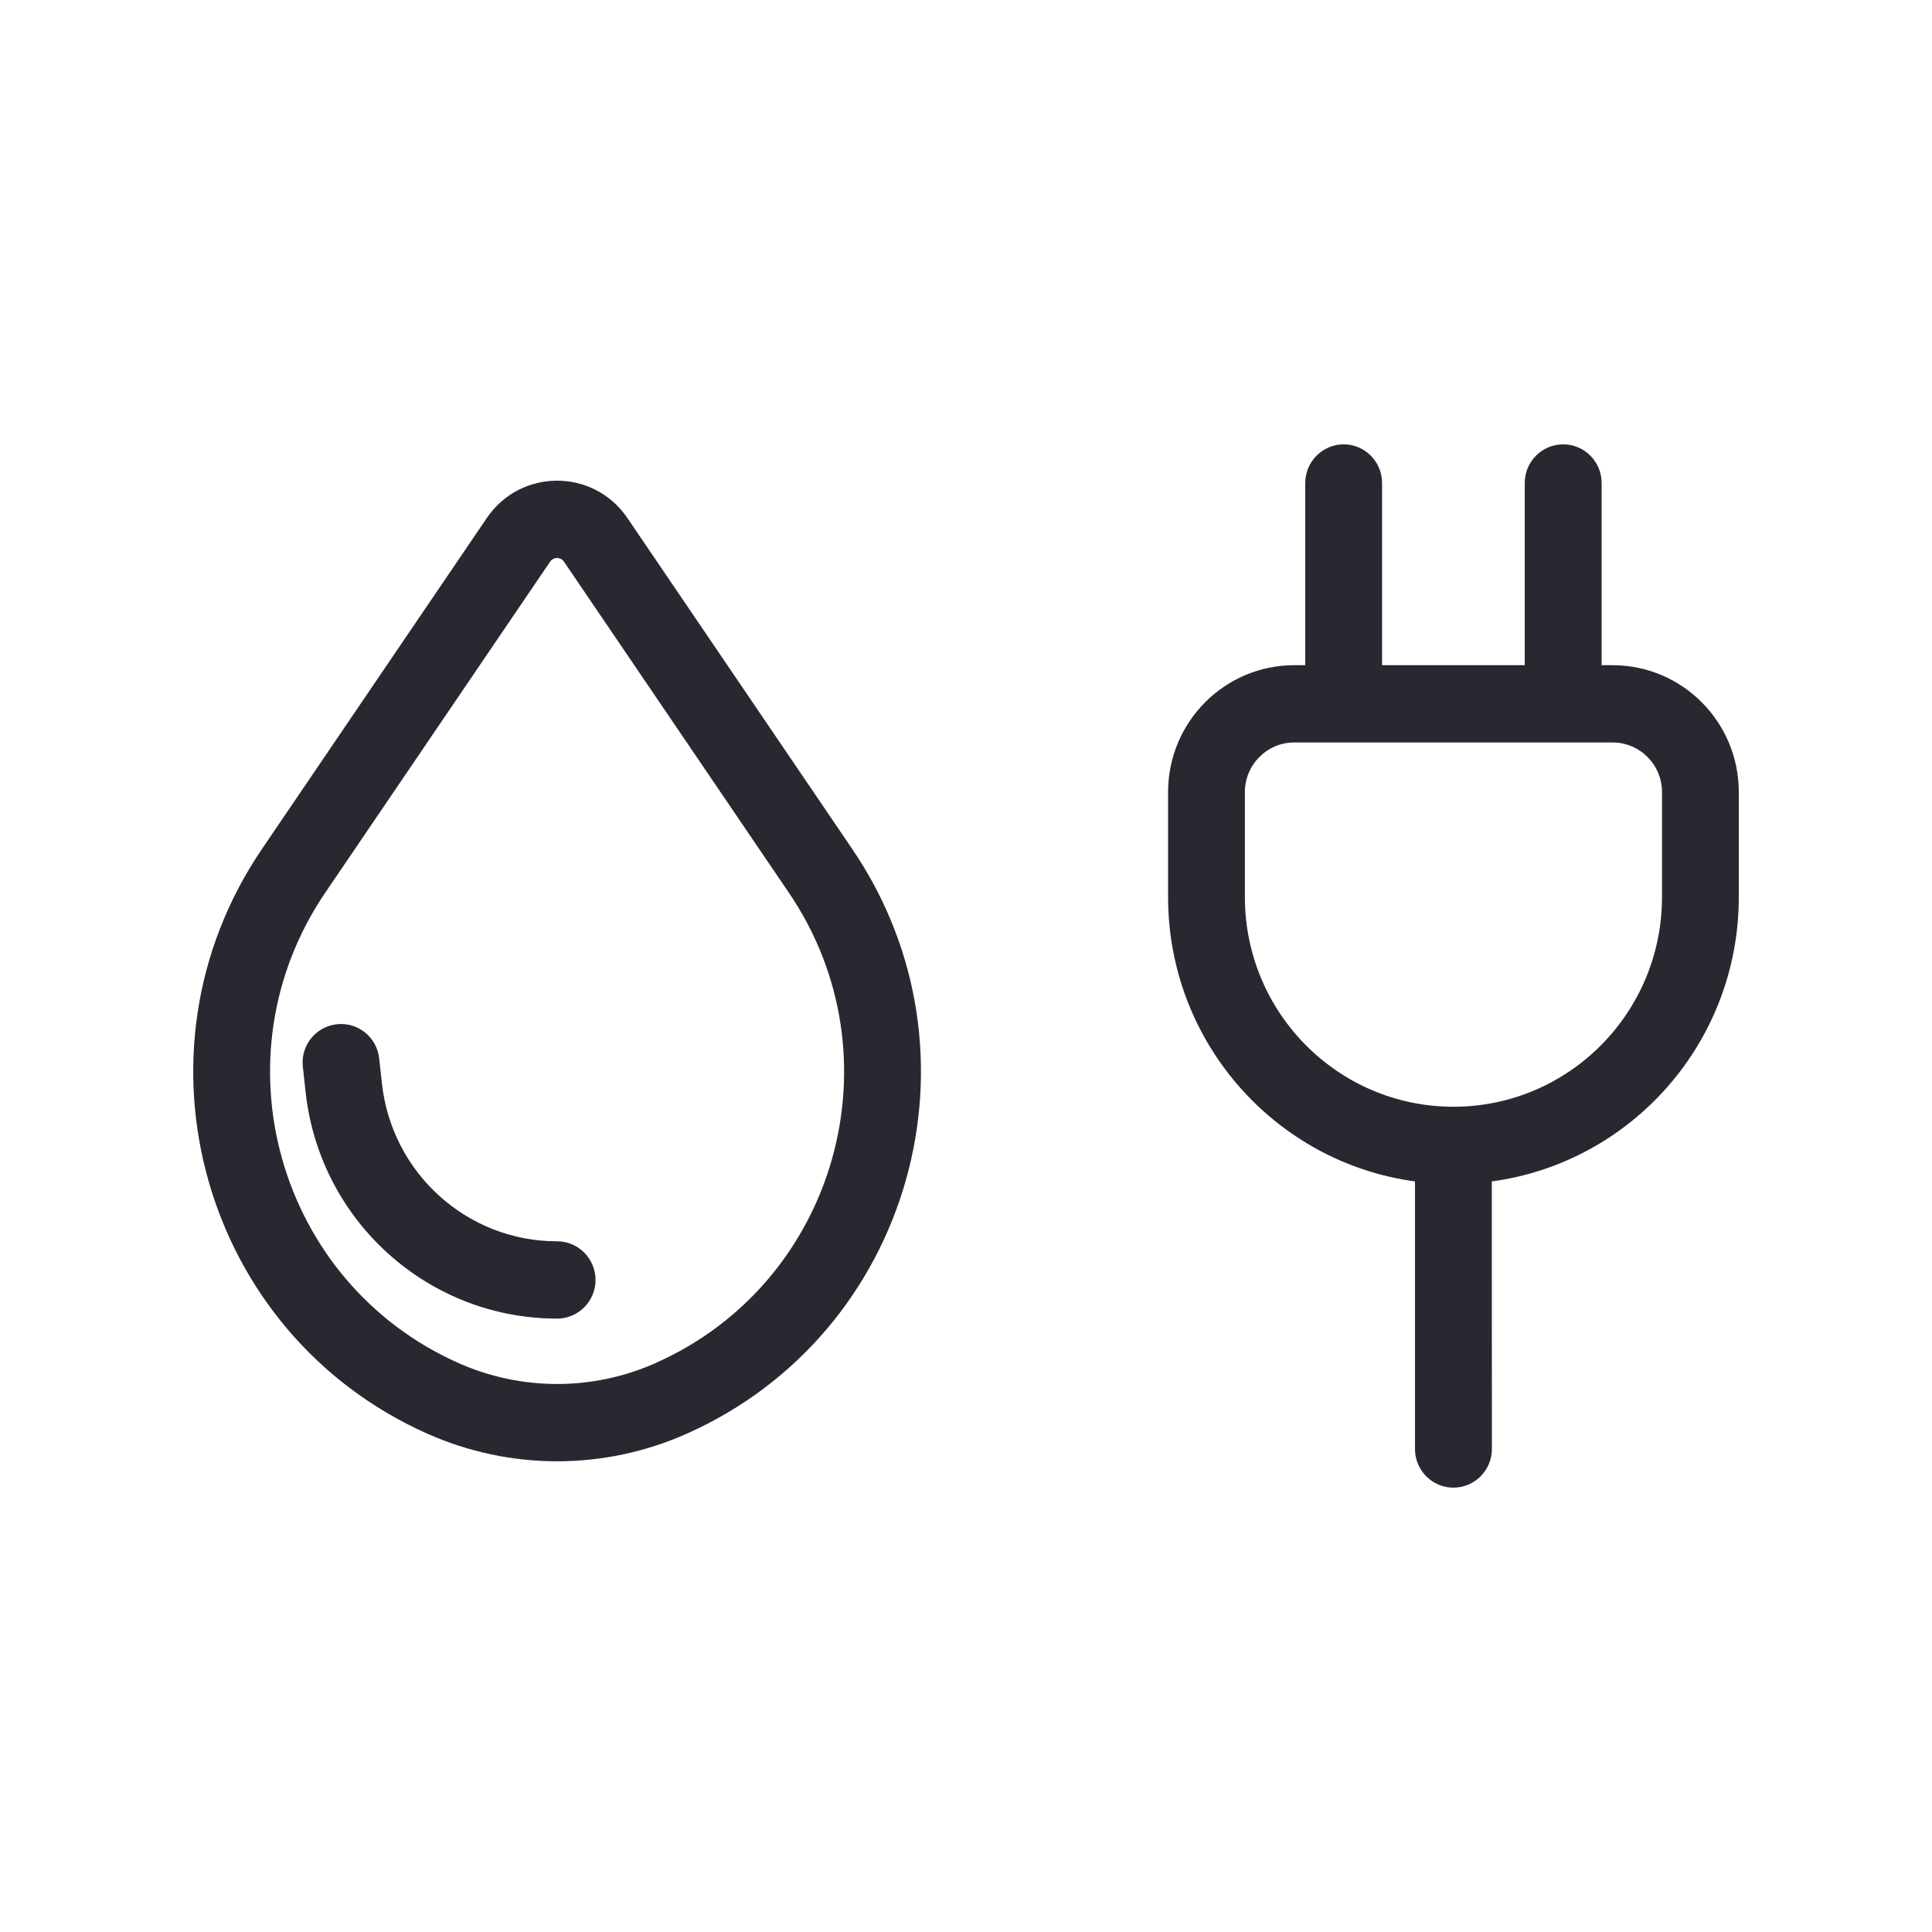 <svg xmlns:xlink="http://www.w3.org/1999/xlink" xmlns="http://www.w3.org/2000/svg" class="icon__xoyR7 sm__fBRk3 icon__xoyR7 icon__m6ELa drop-icon__Czj3h" width="100"  height="100" ><defs><symbol xmlns="http://www.w3.org/2000/svg" viewBox="0 0 20 20" fill="none" id="drop-plugin">
    <path fill-rule="evenodd" clip-rule="evenodd" d="M5.039 5.363C5.389 4.847 6.145 4.847 6.495 5.363L8.823 8.79C10.259 10.903 9.435 13.809 7.106 14.843C6.253 15.222 5.281 15.222 4.427 14.843C2.099 13.809 1.275 10.903 2.711 8.79L5.039 5.363ZM5.838 5.814C5.804 5.764 5.73 5.764 5.695 5.814L3.367 9.241C2.212 10.941 2.875 13.279 4.748 14.111C5.397 14.399 6.137 14.399 6.785 14.111C8.659 13.279 9.322 10.941 8.166 9.241L5.838 5.814ZM3.486 10.603C3.704 10.578 3.901 10.736 3.925 10.956L3.954 11.218C4.057 12.147 4.837 12.85 5.767 12.85C5.986 12.85 6.165 13.029 6.165 13.25C6.165 13.471 5.986 13.65 5.767 13.65C4.432 13.65 3.311 12.641 3.164 11.307L3.135 11.044C3.11 10.825 3.268 10.627 3.486 10.603Z" fill="#282830"></path>
    <path fill-rule="evenodd" clip-rule="evenodd" d="M13.91 4.6C14.129 4.6 14.307 4.779 14.307 5V6.886H15.784V5C15.784 4.779 15.962 4.6 16.182 4.6C16.402 4.6 16.58 4.779 16.58 5V6.886H16.693C17.415 6.886 18 7.474 18 8.2V9.286C18 10.791 16.887 12.035 15.443 12.23L15.444 15C15.444 15.221 15.265 15.4 15.046 15.4C14.826 15.4 14.648 15.221 14.648 15L14.648 12.23C13.205 12.035 12.092 10.791 12.092 9.286V8.2C12.092 7.474 12.677 6.886 13.398 6.886H13.512V5C13.512 4.779 13.69 4.6 13.91 4.6ZM13.906 7.686H13.398C13.116 7.686 12.887 7.916 12.887 8.2V9.286C12.887 10.485 13.854 11.457 15.046 11.457C16.238 11.457 17.205 10.485 17.205 9.286V8.2C17.205 7.916 16.976 7.686 16.693 7.686H16.185L16.182 7.686L16.179 7.686H13.913L13.91 7.686L13.906 7.686Z" fill="#282830"></path>
</symbol></defs><use xlink:href="#drop-plugin"></use></svg>